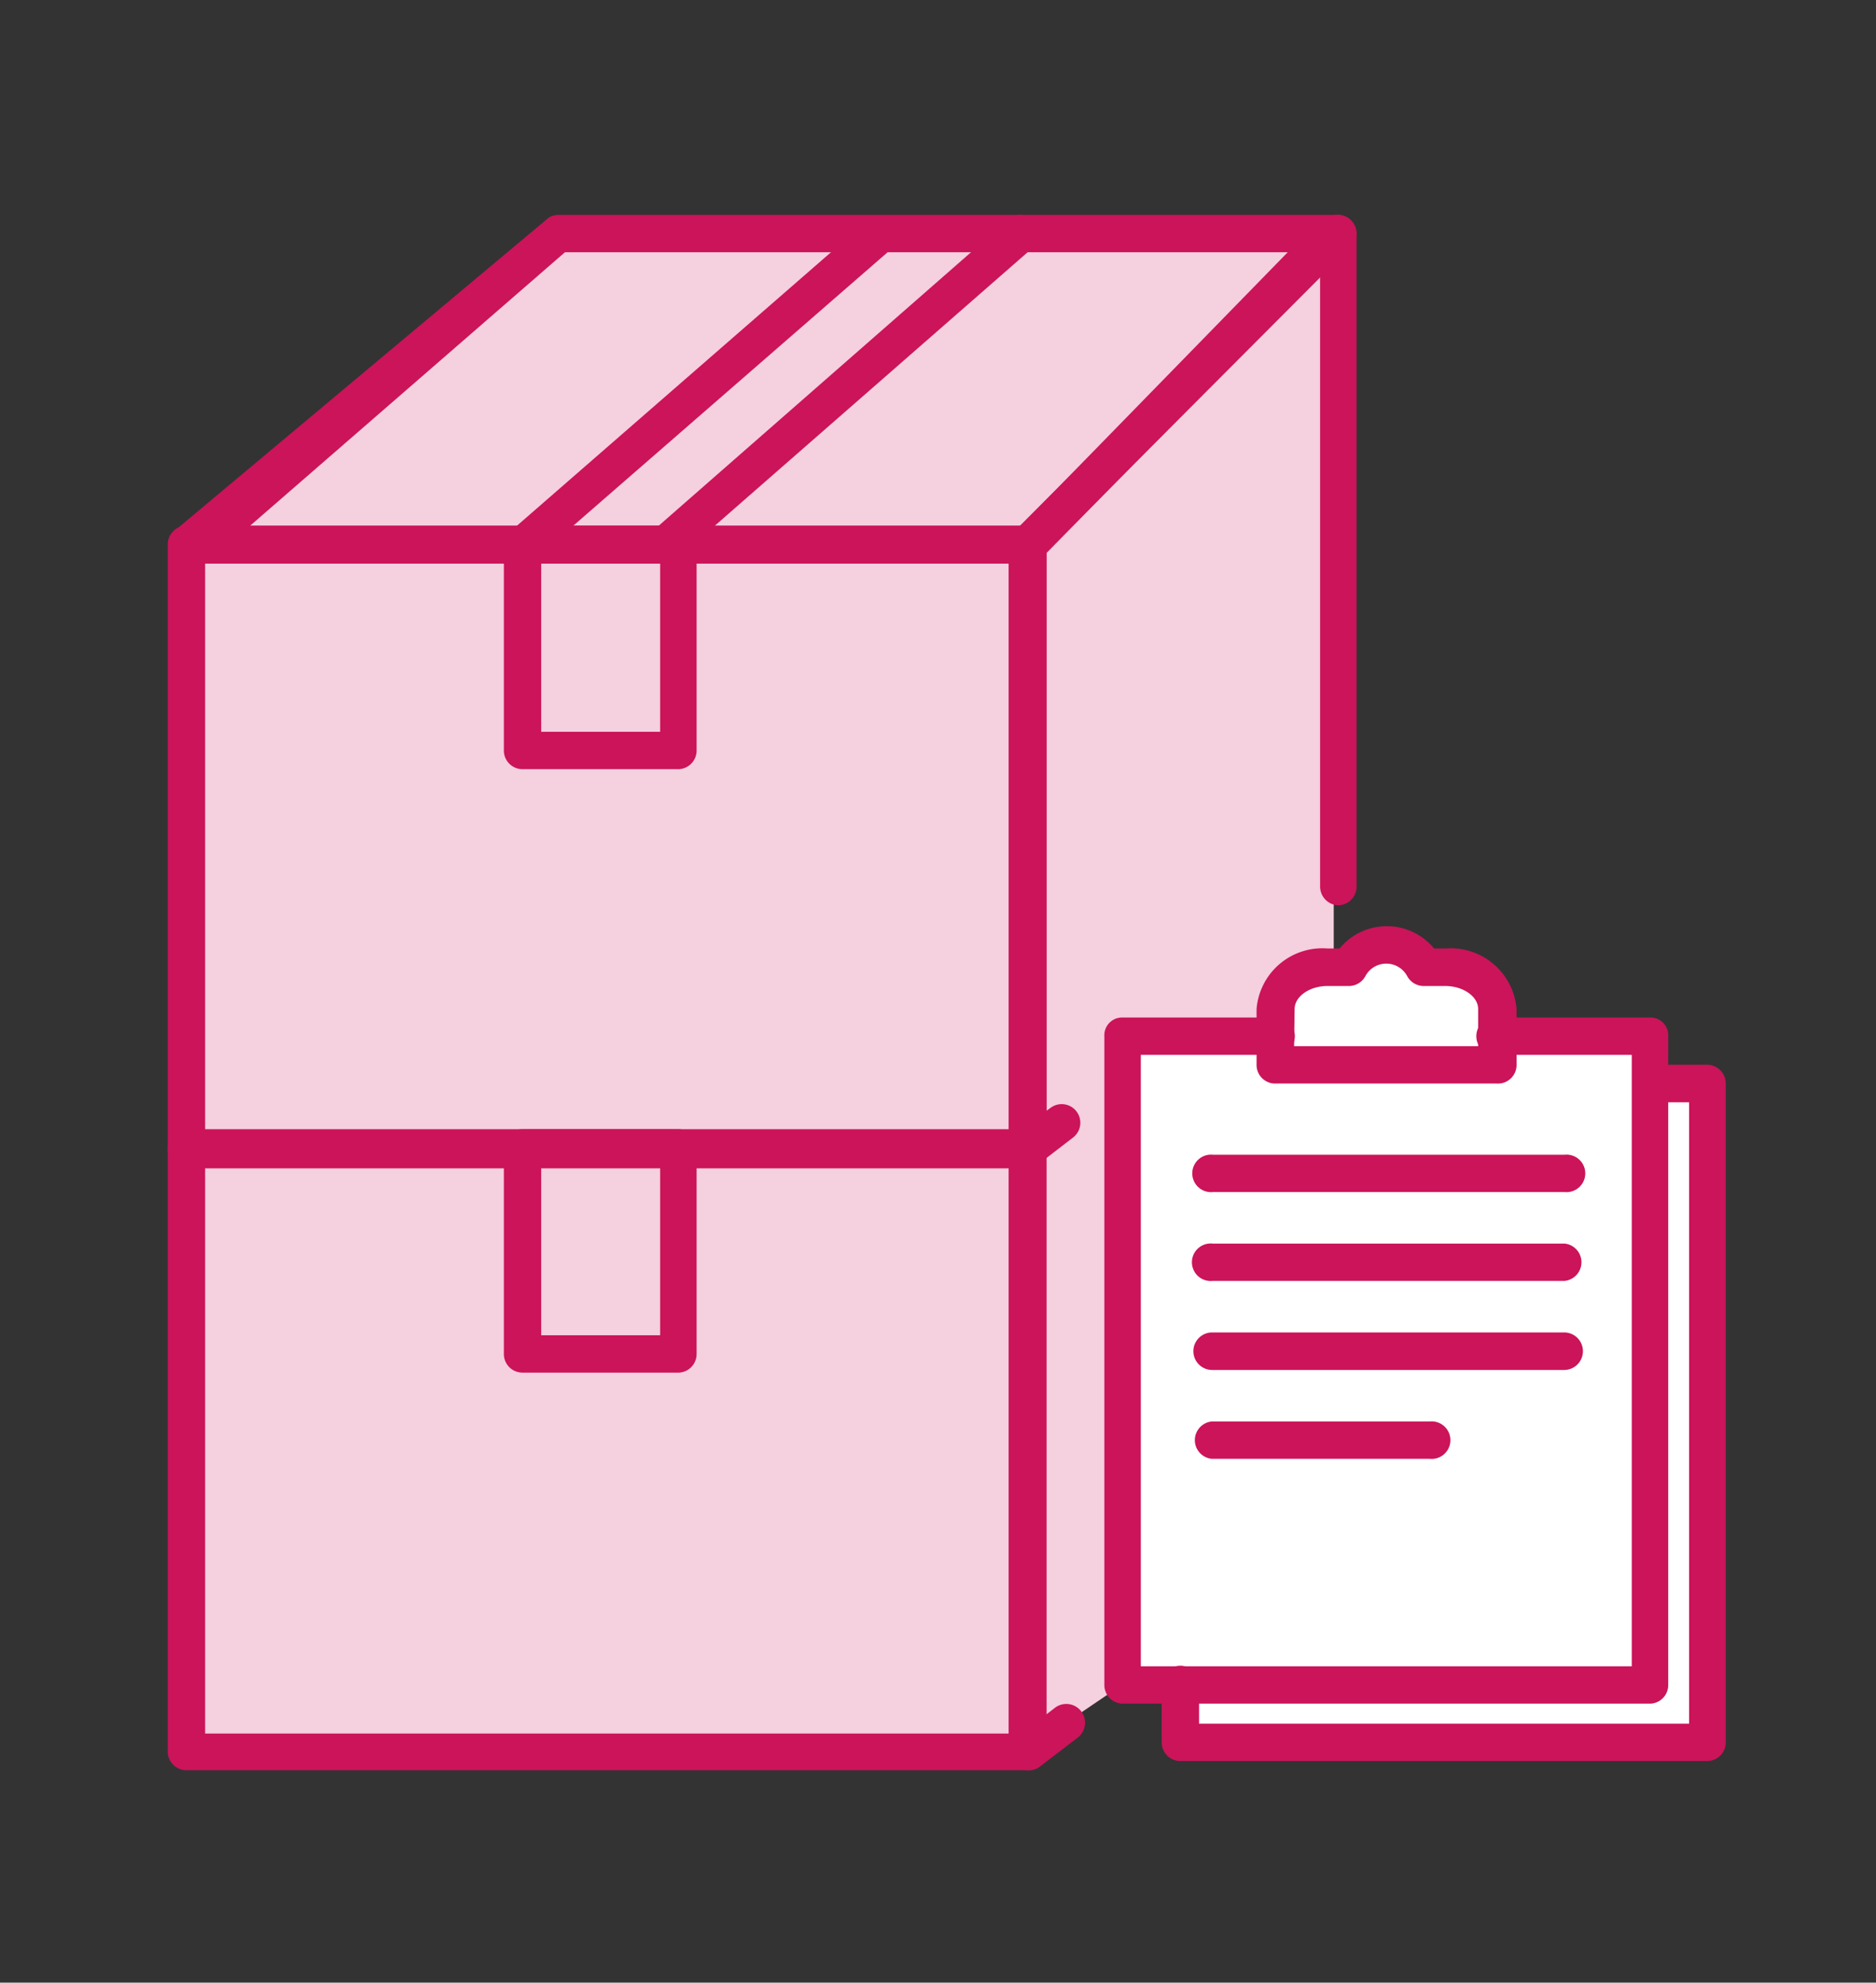 <svg xmlns="http://www.w3.org/2000/svg" viewBox="0 0 106 112"><rect x="0" y="0" width="106" height="112" fill="#333333" stroke="none"/><polygon points="10.72 30.78 31.67 13.33 75.36 13.33 75.36 58.38 63.23 58.38 63.23 95.29 58.14 98.74 10.72 98.74 10.72 30.78" style="fill:#f5d0de"/><polygon points="72.71 55.87 74.63 54.45 76.11 54.45 77.2 53.25 79.05 53.25 80.47 54.45 82.98 54.56 84.39 56.77 84.39 58.38 93.1 58.38 93.1 61.21 96.37 61.21 96.37 98.74 66.86 98.74 66.86 95.18 63.23 95.18 63.23 58.38 72.22 58.38 72.71 55.87" style="fill:#fff"/><path d="M58.07,66H10.54a1.05,1.05,0,0,1-1.06-1V30.76a1.05,1.05,0,0,1,1.06-1.06H58.07a1.06,1.06,0,0,1,1.06,1.06V64.9A1.06,1.06,0,0,1,58.07,66ZM11.59,63.84H57v-32H11.59Z" style="fill:#cb145a"/><path d="M58.07,66a1.1,1.1,0,0,1-.47-.1A1.07,1.07,0,0,1,57,64.9V30.76a1.06,1.06,0,0,1,.37-.8L74.9,12.39a1.06,1.06,0,0,1,1.75.8l0,36.89a1.05,1.05,0,0,1-1.06,1.06h0a1.06,1.06,0,0,1-1-1.06l0-34.57L59.13,31.24V62.75l.22-.16a1.05,1.05,0,1,1,1.28,1.67l-1.92,1.48A1,1,0,0,1,58.07,66Z" style="fill:#cb145a"/><path d="M58.07,31.81H10.54A1.05,1.05,0,0,1,10,29.87L31,12.3a1,1,0,0,1,.57-.16h44a1.05,1.05,0,0,1,1,.68,1,1,0,0,1-.3,1.17L58.76,31.55A1,1,0,0,1,58.07,31.81ZM14.13,29.7H57.68L72.76,14.25H31.92Z" style="fill:#cb145a"/><path d="M37.59,31.81a1.08,1.08,0,0,1-.87-.45A1.06,1.06,0,0,1,37,29.89L57.07,12.32a1.06,1.06,0,0,1,1.21,1.74L38.19,31.62A1,1,0,0,1,37.59,31.81Z" style="fill:#cb145a"/><path d="M29.57,31.81a1.06,1.06,0,0,1-.87-.46A1.05,1.05,0,0,1,29,29.88L49.17,12.32a1.06,1.06,0,0,1,1.2,1.74L30.17,31.63A1.08,1.08,0,0,1,29.57,31.81Z" style="fill:#cb145a"/><path d="M38.36,43.45H29.53a1.05,1.05,0,0,1-1.06-1.06V30.76a1.05,1.05,0,0,1,1.06-1.06h8.83a1.05,1.05,0,0,1,1,1.06V42.39A1.05,1.05,0,0,1,38.36,43.45Zm-7.78-2.11H37.3V31.81H30.58Z" style="fill:#cb145a"/><path d="M58.07,100H10.54A1.05,1.05,0,0,1,9.48,99V64.85a1.05,1.05,0,0,1,1.06-1.06H58.07a1.06,1.06,0,0,1,1.06,1.06V99A1.06,1.06,0,0,1,58.07,100ZM11.59,97.93H57v-32H11.59Z" style="fill:#cb145a"/><path d="M58.07,100a1.1,1.1,0,0,1-.47-.1A1.07,1.07,0,0,1,57,99V64.85a1.06,1.06,0,0,1,2.12,0v32l.52-.4a1.06,1.06,0,0,1,1.29,1.68l-2.23,1.71A1,1,0,0,1,58.07,100Z" style="fill:#cb145a"/><path d="M38.36,77.54H29.53a1.05,1.05,0,0,1-1.06-1.06V64.85a1.05,1.05,0,0,1,1.06-1.06h8.83a1.05,1.05,0,0,1,1,1.06V76.48A1.05,1.05,0,0,1,38.36,77.54Zm-7.78-2.11H37.3V65.9H30.58Z" style="fill:#cb145a"/><path d="M93.26,96.24H63.4a1.05,1.05,0,0,1-1-1.06V58.53a1,1,0,0,1,1-1.05H72a1.06,1.06,0,1,1,0,2.11H64.46V94.13H92.2V59.59H84.58a1.06,1.06,0,1,1,0-2.11h8.68a1,1,0,0,1,1,1.05V95.18A1.05,1.05,0,0,1,93.26,96.24Z" style="fill:#cb145a"/><path d="M96.5,99.48H66.64a1.05,1.05,0,0,1-1-1.06V95.26a1.06,1.06,0,1,1,2.11,0v2.11H95.44V62.27H93.51a1.06,1.06,0,0,1,0-2.12h3a1.06,1.06,0,0,1,1,1.06V98.42A1.05,1.05,0,0,1,96.5,99.48Z" style="fill:#cb145a"/><path d="M84.57,61.21H72.07A1.05,1.05,0,0,1,71,60.15V57a3.73,3.73,0,0,1,4-3.42h.69a3.46,3.46,0,0,1,5.34,0h.66a3.73,3.73,0,0,1,4,3.42v3.13A1.05,1.05,0,0,1,84.57,61.21ZM73.12,59.1h10.4V57c0-.71-.85-1.3-1.86-1.3H80.44a1.06,1.06,0,0,1-.93-.56,1.34,1.34,0,0,0-2.36,0,1.06,1.06,0,0,1-.93.56H75c-1,0-1.85.59-1.85,1.3Z" style="fill:#cb145a"/><path d="M88.41,67.34H68.53a1.06,1.06,0,1,1,0-2.11H88.41a1.06,1.06,0,1,1,0,2.11Z" style="fill:#cb145a"/><path d="M88.4,72.36H68.51a1.06,1.06,0,1,1,0-2.11H88.4a1.06,1.06,0,0,1,0,2.11Z" style="fill:#cb145a"/><path d="M88.38,77.39H68.49a1.06,1.06,0,0,1,0-2.12H88.38a1.06,1.06,0,0,1,0,2.12Z" style="fill:#cb145a"/><path d="M80.79,82.41H68.47a1.06,1.06,0,0,1,0-2.11H80.79a1.06,1.06,0,1,1,0,2.11Z" style="fill:#cb145a"/></svg>
